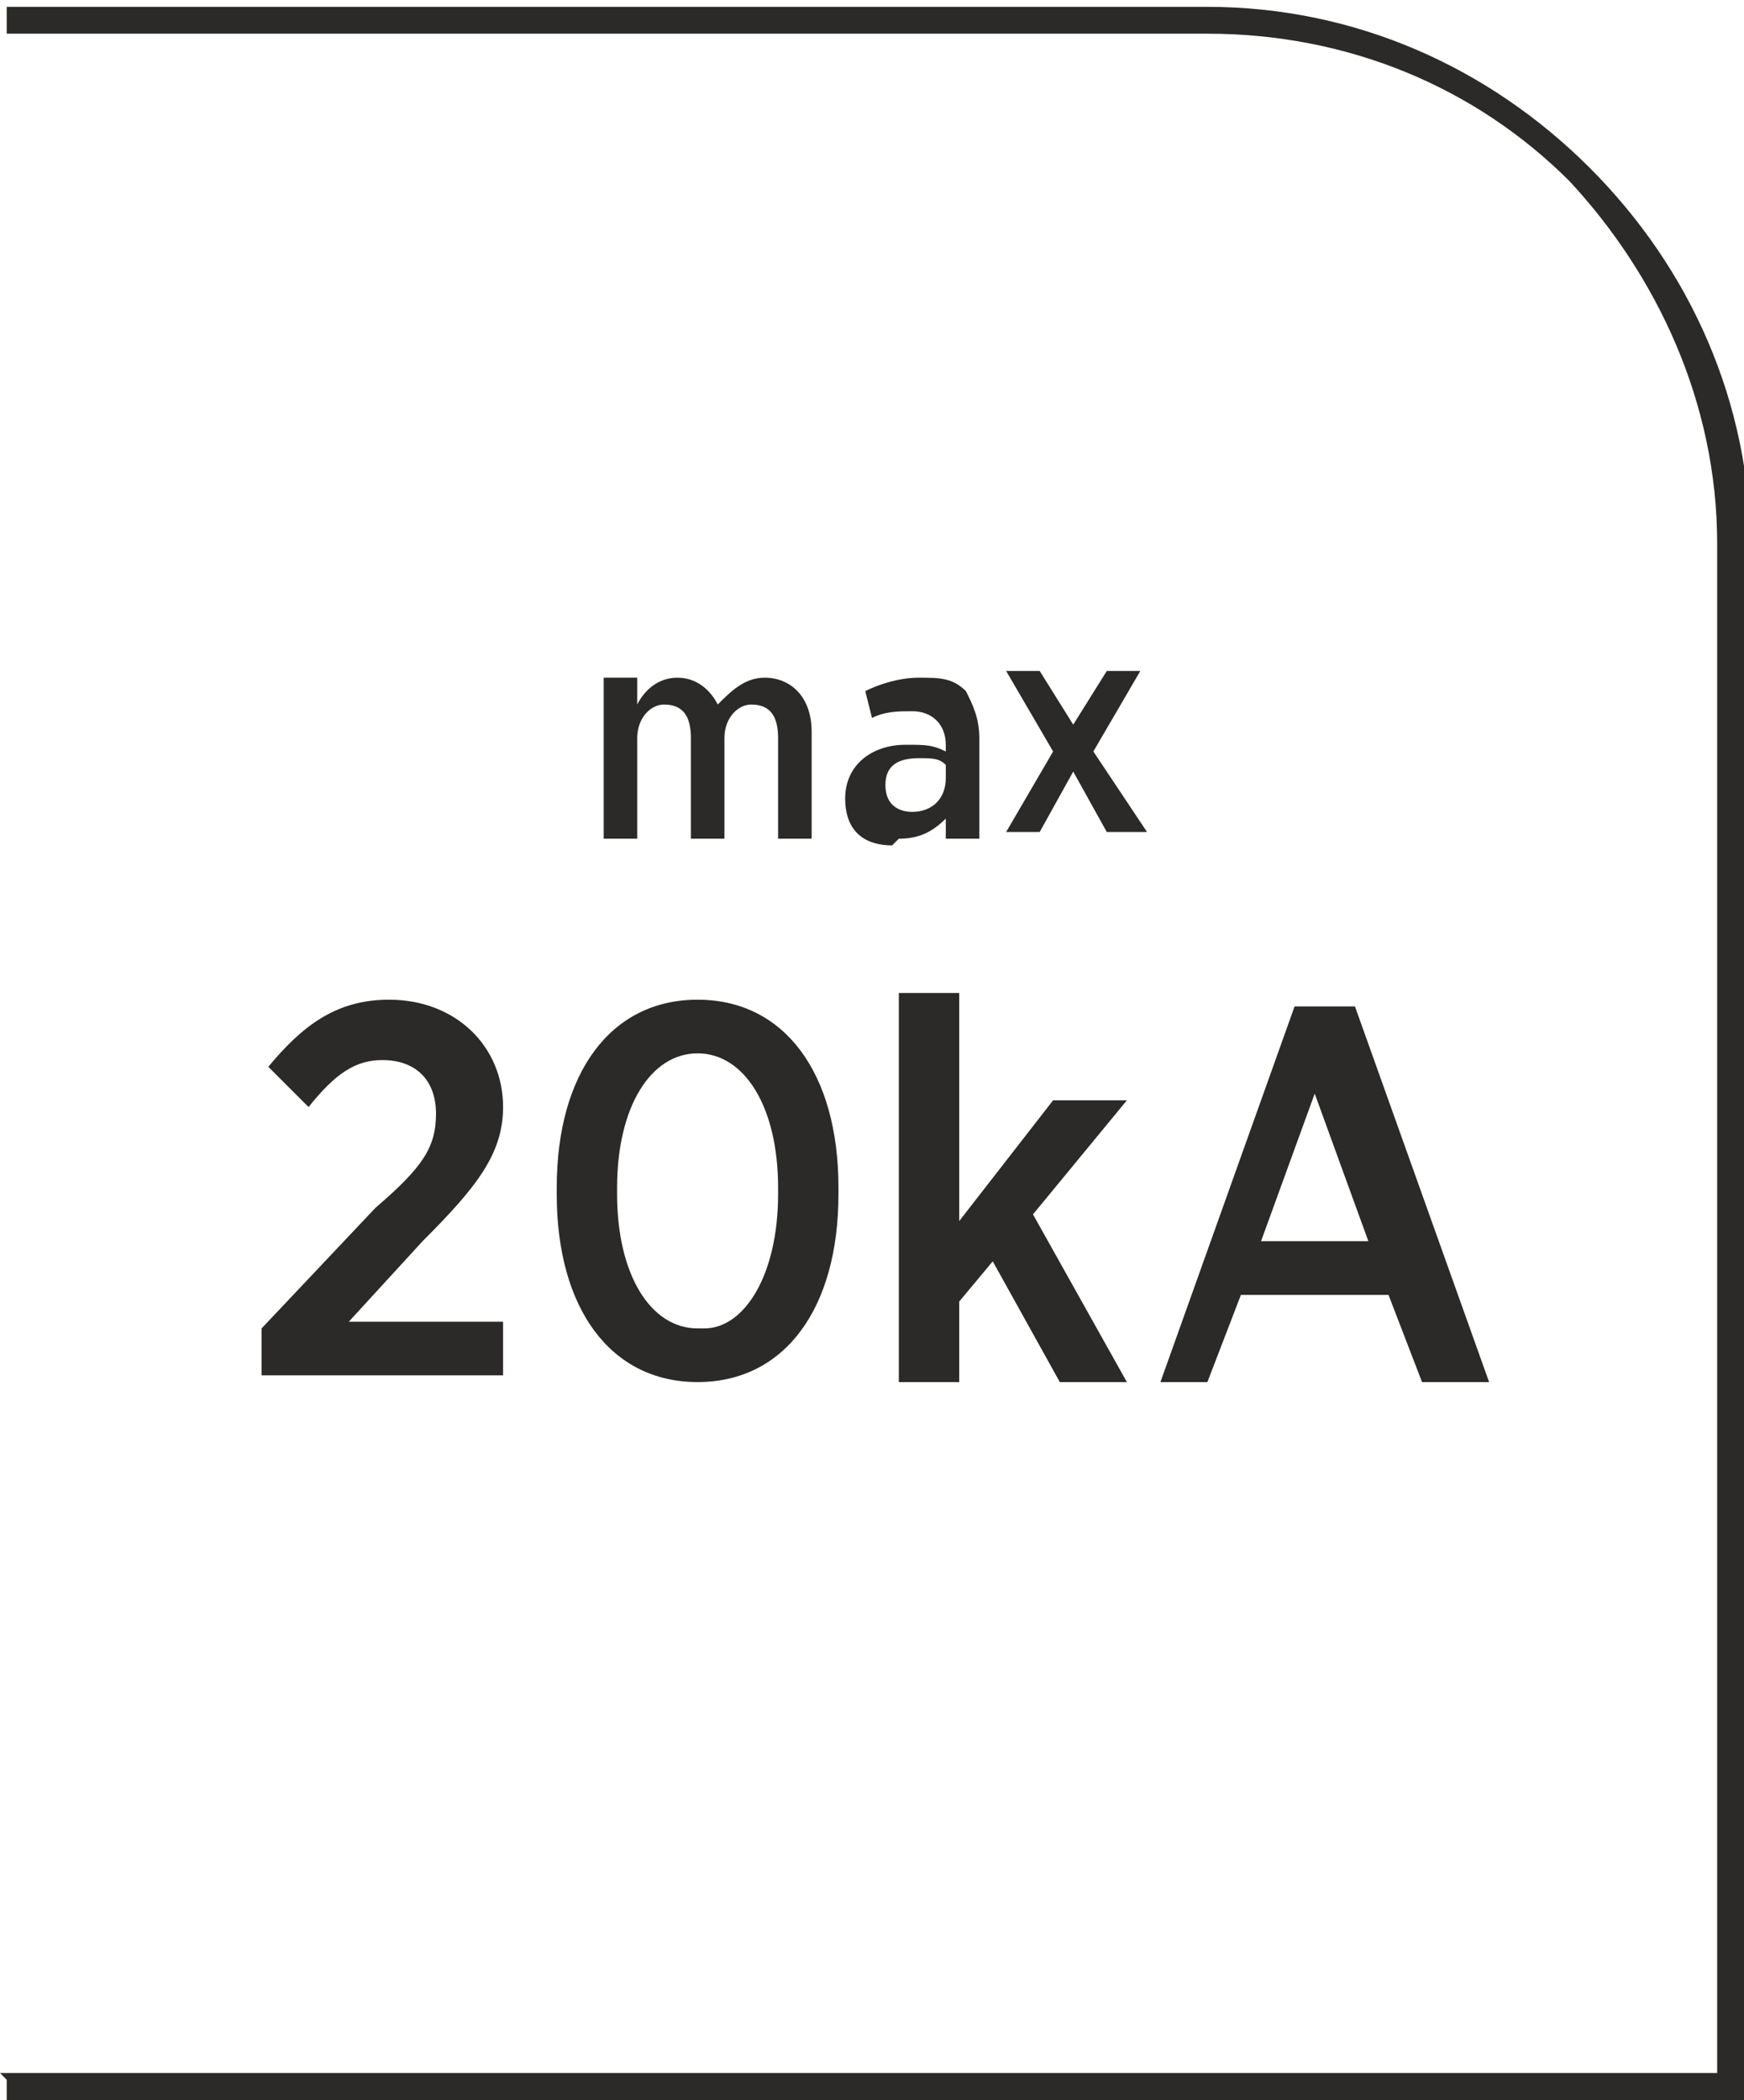 <?xml version="1.0" encoding="UTF-8"?>
<!DOCTYPE svg PUBLIC "-//W3C//DTD SVG 1.1//EN" "http://www.w3.org/Graphics/SVG/1.1/DTD/svg11.dtd">
<!-- Creator: CorelDRAW -->
<svg xmlns="http://www.w3.org/2000/svg" xml:space="preserve" width="9.284mm" height="11.178mm" version="1.1" style="shape-rendering:geometricPrecision; text-rendering:geometricPrecision; image-rendering:optimizeQuality; fill-rule:evenodd; clip-rule:evenodd"
viewBox="0 0 2.6 3.13"
 xmlns:xlink="http://www.w3.org/1999/xlink"
 xmlns:xodm="http://www.corel.com/coreldraw/odm/2003">
 <defs>
  <style type="text/css">
   <![CDATA[
    .fil1 {fill:#2B2A29;fill-rule:nonzero}
    .fil0 {fill:#2B2A29;fill-rule:nonzero}
   ]]>
  </style>
 </defs>
 <g id="Layer_x0020_1">
  <g id="_2611400403952">
   <path class="fil0" d="M-0 3.09l2.56 0 0 -2.28c0,-0.21 -0.09,-0.4 -0.22,-0.54 -0.14,-0.14 -0.33,-0.22 -0.54,-0.22l-1.79 0 0 -0.04 1.79 0c0.22,0 0.42,0.09 0.57,0.24 0.15,0.15 0.24,0.35 0.24,0.57l0 2.32 -2.6 0 0 -0.04z"/>
   <path class="fil1" d="M0.4 2.05l0.35 0 0 -0.08 -0.23 0 0.11 -0.12c0.08,-0.08 0.12,-0.13 0.12,-0.2l0 -0c0,-0.09 -0.07,-0.16 -0.17,-0.16 -0.08,0 -0.13,0.04 -0.18,0.1l0.06 0.06c0.04,-0.05 0.07,-0.07 0.11,-0.07 0.05,0 0.08,0.03 0.08,0.08 0,0.05 -0.02,0.08 -0.09,0.14l-0.17 0.18 0 0.07zm0.64 0.01c0.13,0 0.21,-0.11 0.21,-0.28l0 -0.01c0,-0.17 -0.08,-0.28 -0.21,-0.28 -0.13,0 -0.21,0.11 -0.21,0.28l0 0.01c0,0.17 0.08,0.28 0.21,0.28zm0 -0.08c-0.07,0 -0.12,-0.08 -0.12,-0.2l0 -0.01c0,-0.12 0.05,-0.2 0.12,-0.2 0.07,0 0.12,0.08 0.12,0.2l0 0.01c0,0.12 -0.05,0.2 -0.11,0.2zm0.3 0.08l0.09 0 0 -0.12 0.05 -0.06 0.1 0.18 0.1 0 -0.14 -0.25 0.14 -0.17 -0.11 0 -0.14 0.18 0 -0.34 -0.09 0 0 0.57zm0.37 0l0.09 0 0.05 -0.13 0.22 0 0.05 0.13 0.1 0 -0.2 -0.56 -0.09 0 -0.2 0.56zm0.17 -0.21l0.08 -0.22 0.08 0.22 -0.16 0z"/>
   <path class="fil0" d="M0.9 1.25l0.05 0 0 -0.15c0,-0.03 0.02,-0.05 0.04,-0.05 0.03,0 0.04,0.02 0.04,0.05l0 0.15 0.05 0 0 -0.15c0,-0.03 0.02,-0.05 0.04,-0.05 0.03,0 0.04,0.02 0.04,0.05l0 0.15 0.05 0 0 -0.16c0,-0.05 -0.03,-0.08 -0.07,-0.08 -0.03,0 -0.05,0.02 -0.07,0.04 -0.01,-0.02 -0.03,-0.04 -0.06,-0.04 -0.03,0 -0.05,0.02 -0.06,0.04l0 -0.04 -0.05 0 0 0.24zm0.44 0c0.03,0 0.05,-0.01 0.07,-0.03l0 0.03 0.05 0 0 -0.15c0,-0.03 -0.01,-0.05 -0.02,-0.07 -0.02,-0.02 -0.04,-0.02 -0.07,-0.02 -0.03,0 -0.06,0.01 -0.08,0.02l0.01 0.04c0.02,-0.01 0.04,-0.01 0.06,-0.01 0.03,0 0.05,0.02 0.05,0.05l0 0.01c-0.02,-0.01 -0.03,-0.01 -0.06,-0.01 -0.05,0 -0.09,0.03 -0.09,0.08l0 0c0,0.05 0.03,0.07 0.07,0.07zm0.02 -0.04c-0.02,-0 -0.04,-0.01 -0.04,-0.04l0 -0c0,-0.03 0.02,-0.04 0.05,-0.04 0.02,0 0.03,0 0.04,0.01l0 0.02c0,0.03 -0.02,0.05 -0.05,0.05zm0.2 -0.21l-0.06 0 0.07 0.12 -0.07 0.12 0.05 0 0.05 -0.09 0.05 0.09 0.06 0 -0.08 -0.12 0.07 -0.12 -0.05 0 -0.05 0.08 -0.05 -0.08z"/>
  </g>
 </g>
</svg>
